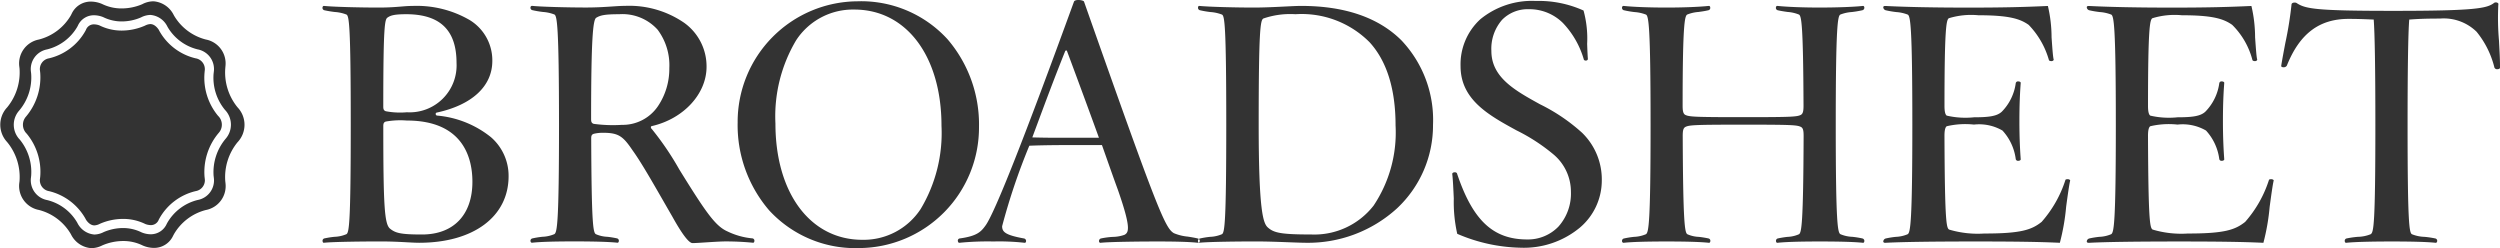 <svg xmlns="http://www.w3.org/2000/svg" xmlns:xlink="http://www.w3.org/1999/xlink" width="189.778" height="18.838" viewBox="0 0 189.778 18.838">
  <defs>
    <clipPath id="clip-path">
      <path id="Clip_6" data-name="Clip 6" d="M0,0H18.577V18.739H0Z" transform="translate(0 0.548)" fill="none"/>
    </clipPath>
  </defs>
  <g id="Broadsheet_Web_Logo" data-name="Broadsheet Web Logo" transform="translate(0 -0.69)">
    <path id="Fill_1" data-name="Fill 1" d="M40.748,18.832A8.883,8.883,0,0,1,33.9,15.962,9.922,9.922,0,0,1,31.514,9.3,9.154,9.154,0,0,1,40.6.1a8.877,8.877,0,0,1,6.845,2.879,9.922,9.922,0,0,1,2.39,6.651A9.154,9.154,0,0,1,40.748,18.832ZM40.37.727a5.142,5.142,0,0,0-4.419,2.336,11.284,11.284,0,0,0-1.569,6.314c0,5.28,2.649,8.827,6.592,8.827a5.17,5.17,0,0,0,4.432-2.336,11.227,11.227,0,0,0,1.582-6.315C46.988,4.274,44.329.727,40.37.727Zm50.6,18.079a12.736,12.736,0,0,1-4.831-1.055,11.026,11.026,0,0,1-.262-2.68c-.035-.76-.068-1.477-.115-1.846a.1.1,0,0,1,.024-.087.214.214,0,0,1,.16-.057.188.188,0,0,1,.168.068c1.192,3.572,2.738,5.029,5.334,5.029a3.213,3.213,0,0,0,2.378-.981,3.764,3.764,0,0,0,.943-2.641,3.7,3.7,0,0,0-1.285-2.8A14.064,14.064,0,0,0,90.643,9.9c-2.091-1.142-4.252-2.322-4.252-4.875a4.639,4.639,0,0,1,1.5-3.562A6.178,6.178,0,0,1,92.1.074,8.262,8.262,0,0,1,95.726.8,8.006,8.006,0,0,1,96,3.337c.016.43.032.836.053,1.112a.127.127,0,0,1-.027.1A.164.164,0,0,1,95.9,4.6c-.075,0-.139-.033-.15-.076a6.705,6.705,0,0,0-1.589-2.778A3.608,3.608,0,0,0,91.573.7a2.725,2.725,0,0,0-2.025.8,3.337,3.337,0,0,0-.818,2.367c0,2.016,1.8,3.006,3.7,4.054a13.786,13.786,0,0,1,3.182,2.155,4.935,4.935,0,0,1,1.5,3.648,4.686,4.686,0,0,1-1.654,3.548A6.666,6.666,0,0,1,90.969,18.806Zm-62.88-.351c-.277,0-.793-.677-1.534-2.011q-.338-.585-.648-1.124l-.008-.015c-.984-1.71-1.761-3.06-2.363-3.891-.719-1.065-1.058-1.333-2.24-1.333a2.878,2.878,0,0,0-.7.076c-.155.051-.2.133-.2.352.025,6.586.15,7.139.352,7.267a2.381,2.381,0,0,0,.868.2,6.866,6.866,0,0,1,.743.121.183.183,0,0,1,.134.211c-.009.07-.047.118-.094.118h-.015c-.623-.067-1.723-.1-3.271-.1s-2.586.033-3.2.1h-.017c-.057,0-.1-.051-.11-.123a.185.185,0,0,1,.153-.206,6.389,6.389,0,0,1,.767-.123,2.514,2.514,0,0,0,.893-.2c.207-.13.353-.8.353-8.323C17.95,1.882,17.8,1.2,17.6,1.1a2.951,2.951,0,0,0-.868-.191,7.268,7.268,0,0,1-.792-.135.185.185,0,0,1-.153-.206.122.122,0,0,1,.11-.122h.018c.659.072,2.709.125,4.1.125.79,0,1.438-.043,1.959-.078.384-.025.714-.047,1.009-.047a7.362,7.362,0,0,1,4.47,1.285,4.062,4.062,0,0,1,1.7,3.341c0,2.056-1.746,3.949-4.153,4.5a.091.091,0,0,0-.073.061.186.186,0,0,0,.073.165,22,22,0,0,1,2.079,3.059l.161.26c1.922,3.1,2.614,4.058,3.5,4.451a5.466,5.466,0,0,0,1.887.527.174.174,0,0,1,.157.2c0,.076-.044.133-.093.133h-.014a21.015,21.015,0,0,0-2.114-.1c-.32,0-.929.039-1.465.073C28.662,18.43,28.258,18.455,28.089,18.455ZM22.529,1.08c-1.124,0-1.452.085-1.761.276-.233.181-.378,1.532-.378,7.695,0,.186.033.3.2.352a10.834,10.834,0,0,0,2.139.076,3.232,3.232,0,0,0,2.723-1.4,5.073,5.073,0,0,0,.875-2.9,4.5,4.5,0,0,0-.89-2.926A3.6,3.6,0,0,0,22.529,1.08Zm137.9,17.352h-.015c-.623-.067-1.749-.1-3.346-.1-.936,0-2.629.013-3.447.1h-.015c-.047,0-.086-.049-.094-.119a.183.183,0,0,1,.133-.21,7.066,7.066,0,0,1,.857-.124,2.71,2.71,0,0,0,.98-.2c.219-.146.353-.626.353-8.323,0-4.173-.044-6.929-.126-7.971l-.285-.011c-.5-.02-.968-.039-1.627-.039-2.224,0-3.711,1.126-4.681,3.545a.267.267,0,0,1-.251.126.221.221,0,0,1-.164-.052A.056.056,0,0,1,148.688,5c.066-.44.187-1.076.315-1.749a27.624,27.624,0,0,0,.466-2.9c0-.114.129-.155.239-.155a.283.283,0,0,1,.139.029c.671.447,1.431.6,7.322.6,6.239,0,7.13-.184,7.674-.6a.2.2,0,0,1,.135-.04.229.229,0,0,1,.177.067.107.107,0,0,1,.014.1,19.824,19.824,0,0,0,.05,2.737c.044.809.086,1.57.076,2.066-.013.066-.113.1-.2.1a.215.215,0,0,1-.223-.126,6.9,6.9,0,0,0-1.355-2.719,3.569,3.569,0,0,0-2.771-1c-1.092,0-1.625.024-2.34.076-.082,1.011-.126,3.768-.126,7.971,0,7.552.129,8.2.327,8.323a2.748,2.748,0,0,0,.957.2,6.96,6.96,0,0,1,.829.124.183.183,0,0,1,.134.21C160.513,18.383,160.475,18.432,160.428,18.432Zm-26.364,0c-.081,0-.13-.033-.138-.093a.252.252,0,0,1,.194-.237,6.389,6.389,0,0,1,.767-.123,2.514,2.514,0,0,0,.893-.2c.206-.13.352-.8.352-8.323,0-7.571-.153-8.25-.352-8.349a2.95,2.95,0,0,0-.868-.191,7.264,7.264,0,0,1-.792-.134.253.253,0,0,1-.194-.236c.007-.059.056-.092.138-.092h.032c1.59.082,3.774.125,6.316.125,2.734,0,4.328-.048,6.013-.125a10.527,10.527,0,0,1,.279,2.38c.051.736.1,1.429.149,1.643a.1.1,0,0,1-.006.1.2.2,0,0,1-.165.063c-.081,0-.169-.03-.181-.086a5.807,5.807,0,0,0-1.534-2.665c-.654-.462-1.49-.73-3.825-.73a5.755,5.755,0,0,0-2.239.227c-.186.133-.328.707-.328,6.664,0,.413.059.659.176.729a6.283,6.283,0,0,0,2.064.126c1.234,0,1.767-.108,2.113-.427a3.82,3.82,0,0,0,1.058-2.163.169.169,0,0,1,.188-.135c.091,0,.189.042.189.11-.049.67-.1,1.5-.1,2.893,0,1.351.051,2.232.1,2.916,0,.066-.1.11-.19.11a.169.169,0,0,1-.188-.136,3.96,3.96,0,0,0-1.007-2.162,3.533,3.533,0,0,0-2.164-.453,6.162,6.162,0,0,0-2.064.125c-.117.07-.176.316-.176.729.026,6.579.151,6.99.353,7.116a7.591,7.591,0,0,0,2.667.3c2.774,0,3.585-.272,4.354-.881a8.93,8.93,0,0,0,1.811-3.194c.01-.028.075-.048.156-.048a.249.249,0,0,1,.188.061.067.067,0,0,1,.007.064c-.071.294-.184,1.109-.3,1.972a16.366,16.366,0,0,1-.476,2.731c-1.525-.072-3.384-.1-6.416-.1-3.256,0-5.551.034-6.819.1Zm-15.448,0c-.081,0-.13-.033-.138-.093a.252.252,0,0,1,.193-.236,6.4,6.4,0,0,1,.767-.123,2.516,2.516,0,0,0,.894-.2c.2-.126.353-.82.353-8.323,0-7.57-.153-8.249-.353-8.349a2.953,2.953,0,0,0-.869-.191,7.259,7.259,0,0,1-.793-.135.253.253,0,0,1-.193-.236c.007-.059.056-.092.138-.092h.032c1.59.082,3.773.125,6.315.125,2.735,0,4.328-.048,6.013-.125a10.472,10.472,0,0,1,.279,2.377c.051.736.1,1.431.15,1.646a.1.1,0,0,1-.007.1.2.2,0,0,1-.166.063c-.081,0-.169-.03-.18-.086a6.315,6.315,0,0,0-1.535-2.665c-.654-.462-1.49-.73-3.824-.73a5.755,5.755,0,0,0-2.239.227c-.186.133-.328.707-.328,6.664,0,.414.059.659.176.729a6.279,6.279,0,0,0,2.063.126c1.234,0,1.768-.108,2.114-.427a3.821,3.821,0,0,0,1.057-2.163.169.169,0,0,1,.188-.135c.091,0,.189.042.189.11-.049.682-.1,1.525-.1,2.893,0,1.329.051,2.22.1,2.916,0,.066-.1.11-.19.11a.169.169,0,0,1-.188-.136,3.939,3.939,0,0,0-1.007-2.162,3.533,3.533,0,0,0-2.164-.453,6.157,6.157,0,0,0-2.063.125c-.117.07-.176.315-.176.729.025,6.578.15,6.99.352,7.116a7.6,7.6,0,0,0,2.668.3c2.774,0,3.585-.272,4.353-.881a8.929,8.929,0,0,0,1.812-3.194c.009-.028.075-.048.155-.048a.25.25,0,0,1,.189.061.068.068,0,0,1,.008.064c-.071.293-.183,1.1-.3,1.963a16.341,16.341,0,0,1-.478,2.739c-1.524-.072-3.383-.1-6.416-.1-3.256,0-5.55.034-6.818.1Zm-1.665,0h-.015c-.623-.067-1.724-.1-3.271-.1s-2.588.033-3.22.1h-.015c-.047,0-.086-.049-.094-.119a.183.183,0,0,1,.133-.21,6.917,6.917,0,0,1,.743-.121,2.368,2.368,0,0,0,.867-.2c.191-.12.328-.724.353-7.443,0-.4-.03-.607-.2-.7-.3-.149-.65-.175-4.378-.175s-4.108.029-4.4.175c-.171.1-.2.305-.2.7.026,6.719.163,7.323.353,7.443a2.363,2.363,0,0,0,.867.2,6.884,6.884,0,0,1,.743.121.183.183,0,0,1,.133.211c-.009.07-.047.118-.093.118h-.015c-.632-.068-1.686-.1-3.221-.1-1.552,0-2.644.034-3.245.1h-.018a.123.123,0,0,1-.111-.123.186.186,0,0,1,.154-.206,6.372,6.372,0,0,1,.767-.123,2.519,2.519,0,0,0,.894-.2c.206-.13.352-.8.352-8.323,0-7.571-.153-8.25-.352-8.349a2.958,2.958,0,0,0-.869-.191,7.248,7.248,0,0,1-.792-.135.186.186,0,0,1-.154-.206A.122.122,0,0,1,98.752.45h.018c.71.077,1.954.125,3.245.125,1.269,0,2.473-.047,3.221-.125h.015c.046,0,.085.048.093.117a.183.183,0,0,1-.133.211c-.258.062-.527.1-.763.132a2.8,2.8,0,0,0-.847.194c-.193.1-.353.684-.353,6.916,0,.373.033.608.2.7.3.147.678.175,4.4.175s4.079-.027,4.378-.175c.169-.1.2-.323.2-.7-.025-6.269-.162-6.821-.353-6.916a2.807,2.807,0,0,0-.847-.194c-.237-.033-.5-.07-.763-.132a.183.183,0,0,1-.133-.211c.009-.069.047-.118.094-.118h.015c.748.078,1.951.125,3.22.125S116.2.529,116.936.452h.015c.046,0,.083.046.091.113a.193.193,0,0,1-.156.215,7.256,7.256,0,0,1-.792.134,2.962,2.962,0,0,0-.87.191c-.2.1-.352.779-.352,8.349,0,7.52.146,8.193.352,8.323a2.518,2.518,0,0,0,.894.2,6.4,6.4,0,0,1,.768.123.192.192,0,0,1,.156.215C117.034,18.385,117,18.432,116.951,18.432Zm-50.4,0a.068.068,0,0,1-.031-.008.137.137,0,0,0,.073-.111.184.184,0,0,0-.064-.17.21.21,0,0,1,.088-.041,6.372,6.372,0,0,1,.767-.123,2.514,2.514,0,0,0,.893-.2c.2-.125.327-.772.327-8.323,0-7.615-.129-8.25-.327-8.349a2.952,2.952,0,0,0-.869-.191,7.242,7.242,0,0,1-.792-.135.192.192,0,0,1-.156-.215C66.465.5,66.5.45,66.548.45h.015c.684.072,2.742.125,4.126.125.791,0,1.656-.043,2.352-.078.512-.025.953-.047,1.247-.047,3.3,0,5.856.875,7.6,2.6A8.778,8.778,0,0,1,84.3,9.479a8.623,8.623,0,0,1-2.737,6.342,10.018,10.018,0,0,1-6.925,2.609c-.255,0-.706-.017-1.228-.036-.776-.029-1.739-.065-2.548-.065-1.163,0-3.559.021-4.3.1ZM73.859,1.08a6.274,6.274,0,0,0-2.44.327c-.219.136-.353.745-.353,8.047,0,6.649.348,7.509.7,7.819.453.4.967.528,3.3.528a5.7,5.7,0,0,0,4.724-2.193,9.976,9.976,0,0,0,1.667-6.079c0-2.76-.662-4.886-1.969-6.318A7.265,7.265,0,0,0,73.859,1.08ZM66.48,18.432h-.018c-.618-.069-1.593-.1-3.069-.1-1.184,0-3.612.021-4.328.1h-.018c-.053,0-.093-.044-.1-.112a.2.2,0,0,1,.144-.217,5.945,5.945,0,0,1,.894-.119,2.756,2.756,0,0,0,.892-.157c.343-.185.508-.538-.5-3.42-.293-.8-.572-1.592-.867-2.428l-.342-.967H57c-1.891,0-2.815.029-3.346.051l-.007.019a47.778,47.778,0,0,0-2.056,6.091c0,.435.24.672,1.66.93a.192.192,0,0,1,.156.215c-.007.067-.045.114-.091.114H53.3a17.373,17.373,0,0,0-2.364-.1,21.675,21.675,0,0,0-2.592.1h-.014c-.057,0-.092-.073-.1-.141a.162.162,0,0,1,.135-.188c1.305-.181,1.612-.491,1.963-.979.7-.955,2.958-6.674,6.718-17C57.081.045,57.2,0,57.381,0c.2,0,.4.058.426.124C63.39,15.966,63.956,17.3,64.625,17.7a3.567,3.567,0,0,0,1.063.263c.257.041.524.084.75.14a.209.209,0,0,1,.088.041.193.193,0,0,0-.068.172.134.134,0,0,0,.06.108A.1.1,0,0,1,66.48,18.432ZM56.455,3.83a.093.093,0,0,0-.083.066c-.85,2.125-1.469,3.79-2.124,5.551l-.367.985c1.057.026,1.252.026,3.119.026H58.94C58.343,8.81,57.53,6.6,56.524,3.9,56.513,3.854,56.488,3.83,56.455,3.83ZM.1,18.432c-.047,0-.085-.049-.094-.118A.184.184,0,0,1,.136,18.1a6.889,6.889,0,0,1,.78-.123,2.5,2.5,0,0,0,.9-.2c.2-.125.328-.771.328-8.323,0-7.616-.13-8.25-.328-8.349A2.946,2.946,0,0,0,.939.912a7.854,7.854,0,0,1-.8-.133A.184.184,0,0,1,0,.567C.01.5.049.45.1.45H.11c.7.074,2.74.125,4.126.125C5.009.577,5.53.534,5.949.5c.313-.026.583-.048.879-.048a8.01,8.01,0,0,1,4.324,1.059,3.577,3.577,0,0,1,1.739,3.114c0,1.918-1.54,3.347-4.226,3.923a.1.1,0,0,0-.073.108.119.119,0,0,0,.1.118,7.579,7.579,0,0,1,4.095,1.641,3.882,3.882,0,0,1,1.339,2.961c0,3.07-2.666,5.054-6.793,5.054-.243,0-.552-.017-.911-.036-.539-.029-1.211-.065-2.007-.065-1.164,0-3.56.021-4.3.1ZM6.4,9.151a6.2,6.2,0,0,0-1.586.076c-.169.048-.2.166-.2.352,0,6.028.089,7.408.5,7.77.419.345.811.453,2.441.453,2.395,0,3.824-1.494,3.824-4C11.382,12.066,10.735,9.151,6.4,9.151ZM6.35,1.08c-.956,0-1.2.109-1.41.251s-.327.524-.327,6.764c0,.186.033.3.2.352A5.816,5.816,0,0,0,6.4,8.523a3.564,3.564,0,0,0,3.774-3.748C10.175,2.289,8.924,1.08,6.35,1.08Z" transform="translate(24.482 0.689)" fill="#333"/>
    <path id="Fill_3" data-name="Fill 3" d="M13.786,3.7,13.8,3.55a.831.831,0,0,0-.69-.95A4.29,4.29,0,0,1,10.37.544L10.314.438S10.057,0,9.676,0a.981.981,0,0,0-.413.119A4.415,4.415,0,0,1,7.5.493,3.772,3.772,0,0,1,5.809.1h0A1.244,1.244,0,0,0,5.392.021a.635.635,0,0,0-.607.417L4.727.546A4.277,4.277,0,0,1,1.979,2.6a.828.828,0,0,0-.683.946l.017.154A4.612,4.612,0,0,1,.228,7.03.941.941,0,0,0,.286,8.317a4.534,4.534,0,0,1,1.028,3.262l-.018.154a.834.834,0,0,0,.691.95,4.337,4.337,0,0,1,2.74,2.052l.057.108s.255.439.638.439a.989.989,0,0,0,.413-.118A4.392,4.392,0,0,1,7.6,14.79a3.792,3.792,0,0,1,1.689.386h0a1.228,1.228,0,0,0,.418.085.636.636,0,0,0,.607-.419l.057-.106a4.288,4.288,0,0,1,2.745-2.057.832.832,0,0,0,.687-.947l-.017-.153a4.6,4.6,0,0,1,1.082-3.326.928.928,0,0,0-.056-1.289A4.522,4.522,0,0,1,13.786,3.7" transform="translate(1.74 2.518)" fill="#333"/>
    <g id="Group_7" data-name="Group 7" transform="translate(0 0.241)">
      <path id="Clip_6-2" data-name="Clip 6" d="M0,0H18.577V18.739H0Z" transform="translate(0 0.548)" fill="none"/>
      <g id="Group_7-2" data-name="Group 7" clip-path="url(#clip-path)">
        <path id="Fill_5" data-name="Fill 5" d="M6.927,18.739h0a1.869,1.869,0,0,1-1.491-.956l-.063-.119a3.937,3.937,0,0,0-2.442-1.831H2.923a1.851,1.851,0,0,1-1.461-2.018l.021-.172a4.176,4.176,0,0,0-.925-2.938l-.063-.072a1.924,1.924,0,0,1,0-2.528l.063-.071A4.175,4.175,0,0,0,1.483,5.1l-.021-.172A1.85,1.85,0,0,1,2.923,2.907l.008,0a3.935,3.935,0,0,0,2.442-1.83L5.436.955A1.59,1.59,0,0,1,6.893.022,2.175,2.175,0,0,1,7.743.2l.03.014a3.32,3.32,0,0,0,1.46.327A3.989,3.989,0,0,0,10.8.219L10.834.2A1.873,1.873,0,0,1,11.65,0a1.869,1.869,0,0,1,1.492.955l.064.121a3.93,3.93,0,0,0,2.44,1.83l.009,0a1.848,1.848,0,0,1,1.46,2.017L17.1,5.1a4.185,4.185,0,0,0,.923,2.938l.064.071a1.923,1.923,0,0,1,0,2.528l-.064.072a4.182,4.182,0,0,0-.923,2.938l.019.172a1.849,1.849,0,0,1-1.46,2.018h-.009a3.931,3.931,0,0,0-2.44,1.831l-.064.119a1.592,1.592,0,0,1-1.459.933,2.162,2.162,0,0,1-.849-.182l-.03-.014a3.309,3.309,0,0,0-1.459-.327,4,4,0,0,0-1.573.327l-.03.014A1.872,1.872,0,0,1,6.927,18.739ZM7.132,1.06a1.323,1.323,0,0,0-1.217.781l-.059.111a3.658,3.658,0,0,1-2.286,1.7,1.522,1.522,0,0,0-1.221,1.7l.017.152a3.884,3.884,0,0,1-.918,2.8,1.619,1.619,0,0,0,.059,2.2,3.892,3.892,0,0,1,.86,2.728l-.018.159a1.529,1.529,0,0,0,1.239,1.7,3.633,3.633,0,0,1,2.269,1.7l.06.113a1.578,1.578,0,0,0,1.244.8,1.618,1.618,0,0,0,.711-.185,3.734,3.734,0,0,1,1.467-.307,3.158,3.158,0,0,1,1.4.325,1.864,1.864,0,0,0,.7.148,1.325,1.325,0,0,0,1.216-.786l.058-.107A3.674,3.674,0,0,1,15,15.083a1.509,1.509,0,0,0,1.231-1.7l-.018-.153a3.948,3.948,0,0,1,.919-2.8,1.624,1.624,0,0,0-.058-2.193,3.833,3.833,0,0,1-.861-2.731l.018-.158a1.521,1.521,0,0,0-1.234-1.7,3.647,3.647,0,0,1-2.274-1.7l-.055-.105a1.57,1.57,0,0,0-1.249-.808,1.617,1.617,0,0,0-.713.186,3.667,3.667,0,0,1-1.464.307,3.164,3.164,0,0,1-1.406-.326A1.846,1.846,0,0,0,7.132,1.06Z" transform="translate(0 0.548)" fill="#333"/>
      </g>
    </g>
  </g>
</svg>
